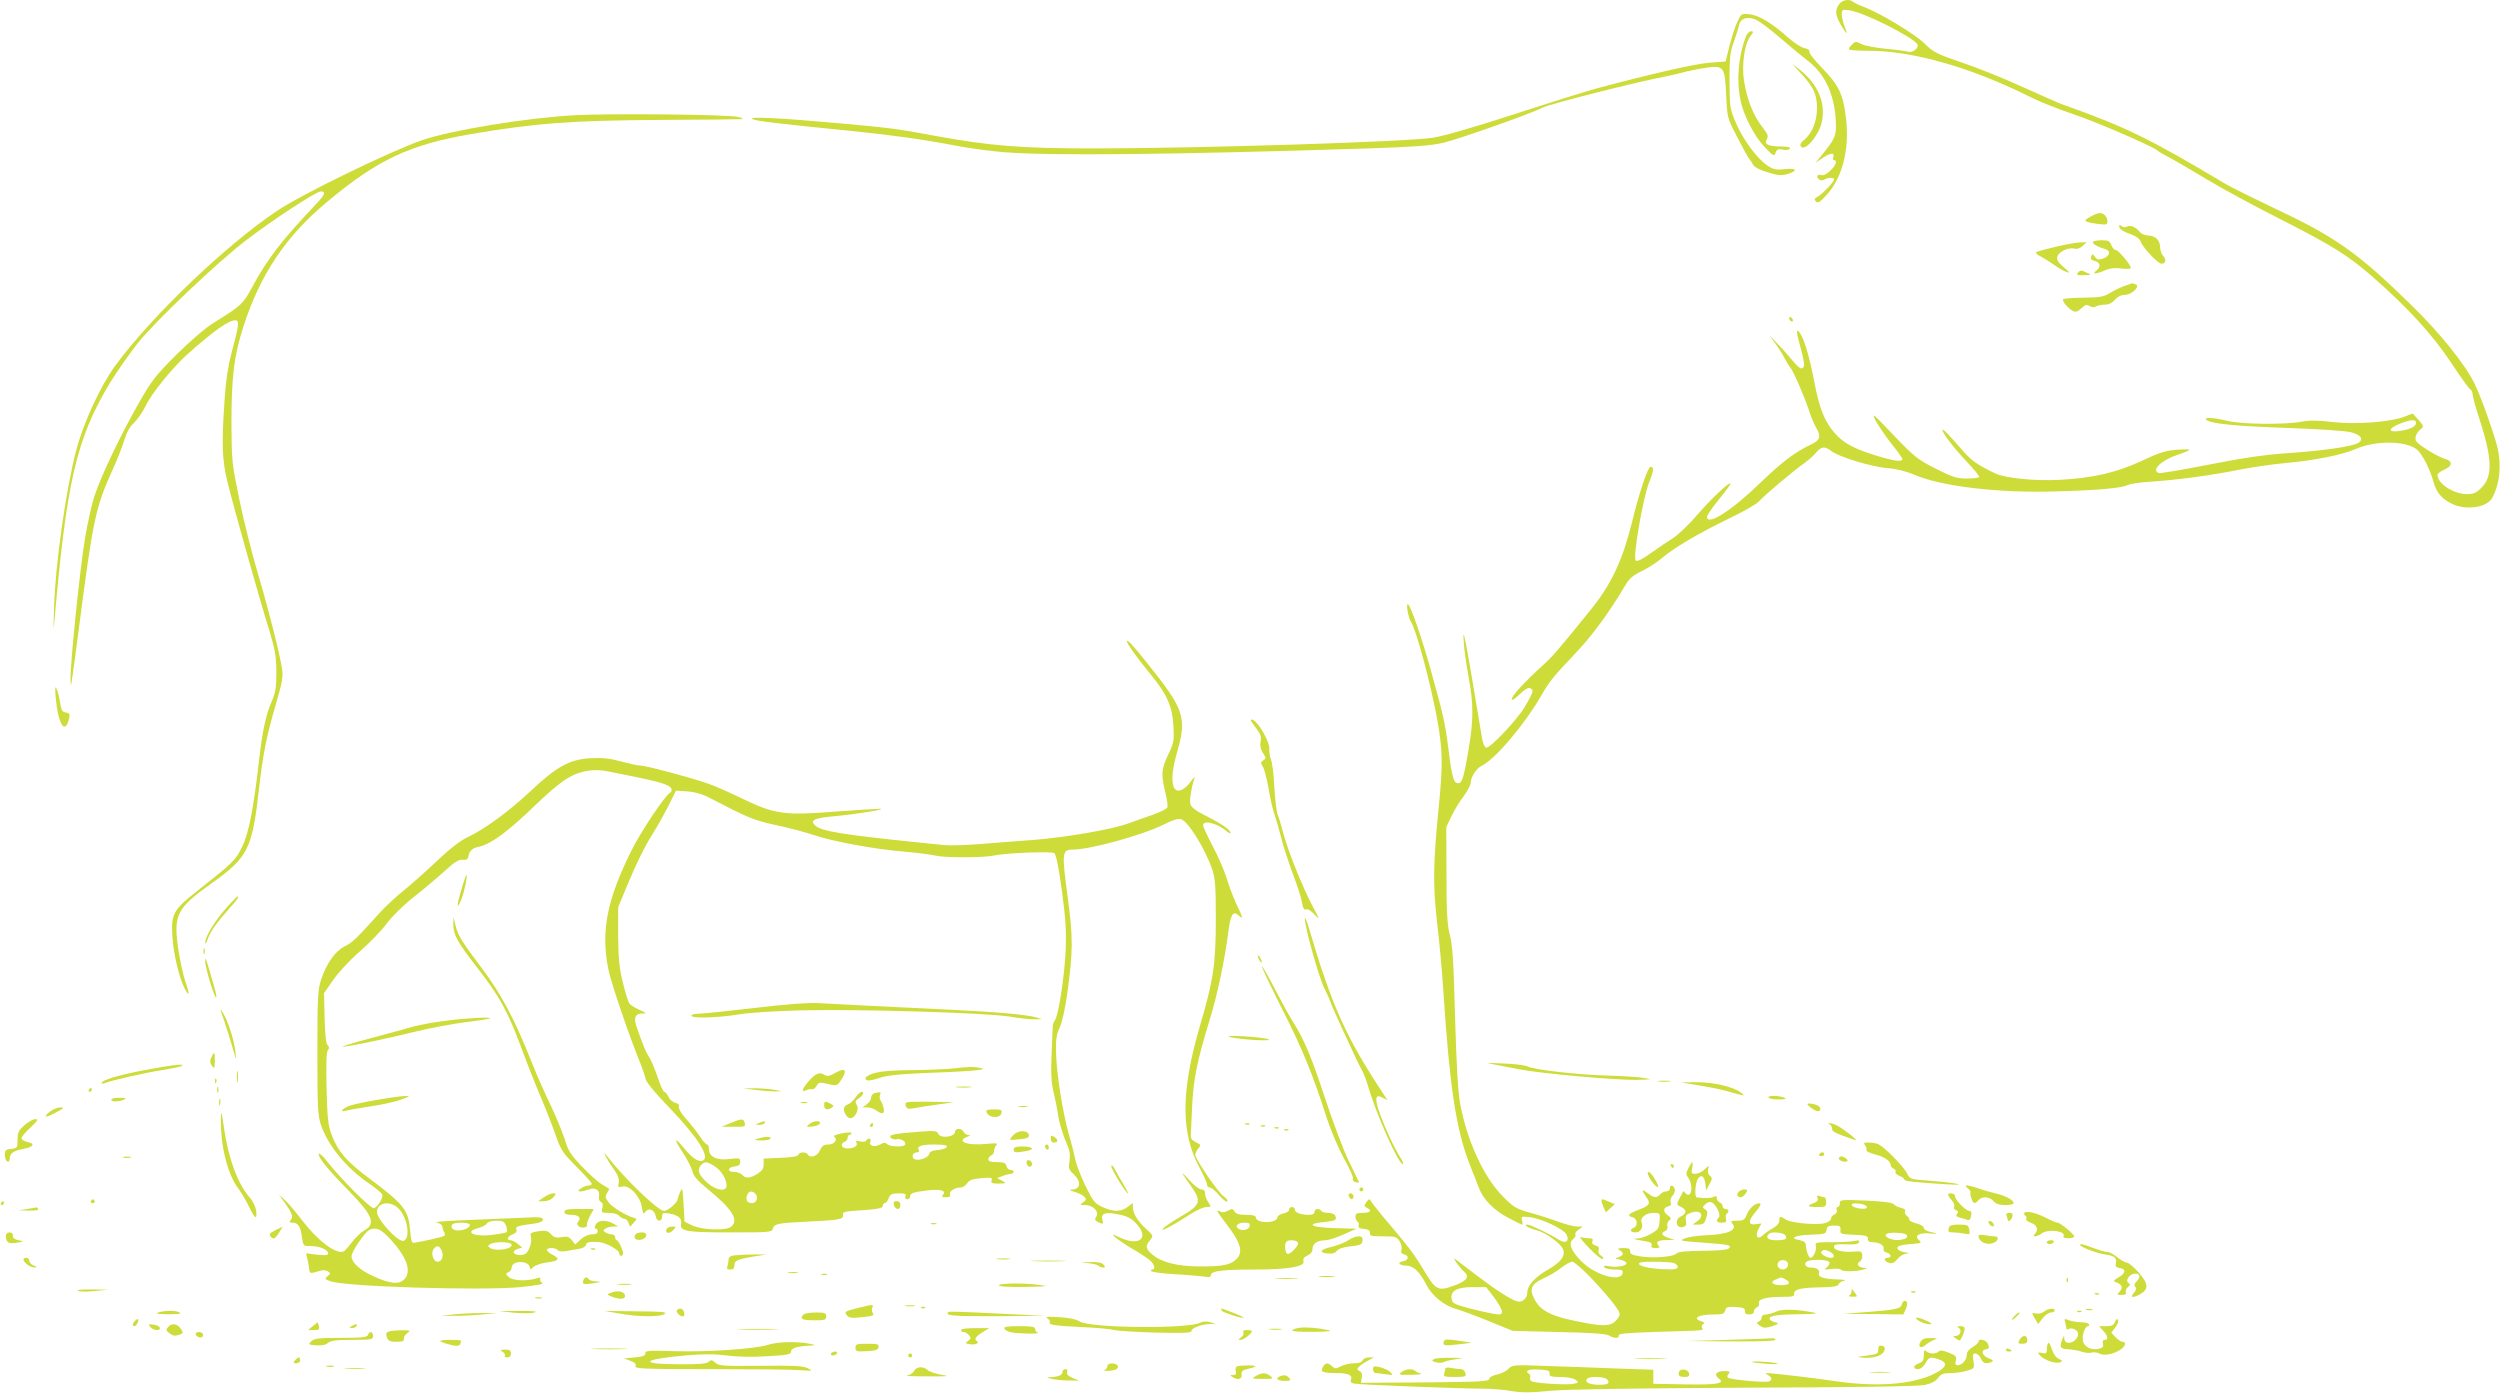 <?xml version="1.0" standalone="no"?>
<!DOCTYPE svg PUBLIC "-//W3C//DTD SVG 20010904//EN"
 "http://www.w3.org/TR/2001/REC-SVG-20010904/DTD/svg10.dtd">
<svg version="1.0" xmlns="http://www.w3.org/2000/svg"
 width="1280pt" height="713pt" viewBox="0 0 1280 713"
 preserveAspectRatio="xMidYMid meet">
<g transform="translate(0,713) scale(0.1,-0.1)"
fill="#cddc39" stroke="none">
<path d="M9416 7108 c-22 -31 -20 -54 9 -105 31 -52 39 -56 19 -8 -7 19 -14
46 -14 61 0 25 2 26 39 21 73 -9 336 -142 349 -176 7 -17 -27 -43 -47 -36 -8
3 -59 10 -113 15 -54 5 -112 16 -128 25 -28 14 -31 14 -49 -4 -11 -11 -17 -22
-13 -25 3 -3 47 -6 98 -6 229 0 529 -86 834 -239 41 -21 137 -59 213 -85 123
-41 404 -163 434 -187 6 -6 35 -23 65 -38 29 -16 114 -65 188 -110 74 -45 241
-135 371 -201 269 -137 348 -185 474 -295 180 -157 309 -298 402 -438 48 -73
93 -136 100 -140 7 -4 13 -16 13 -27 0 -10 13 -58 29 -107 72 -220 76 -310 16
-370 -27 -27 -41 -33 -74 -33 -68 0 -151 54 -151 98 0 7 16 20 36 28 42 18 43
44 1 55 -32 9 -126 65 -144 87 -14 16 -2 48 25 68 12 9 10 16 -15 44 l-30 33
-41 -16 c-70 -28 -249 -41 -367 -28 -75 9 -117 10 -160 2 -85 -16 -308 -14
-380 4 -69 17 -124 20 -109 6 20 -20 139 -32 410 -42 155 -5 304 -15 330 -22
53 -13 69 -38 36 -56 -33 -18 -188 -40 -358 -51 -116 -8 -228 -24 -405 -59
-134 -26 -250 -46 -256 -43 -40 14 12 65 95 93 34 11 62 23 62 26 0 3 -31 3
-68 0 -54 -4 -91 -16 -177 -57 -129 -60 -250 -88 -425 -97 -125 -6 -274 9
-324 33 -100 48 -126 67 -190 143 -38 44 -73 81 -78 81 -16 0 54 -93 124 -166
37 -39 65 -74 61 -77 -3 -4 -32 -7 -64 -7 -49 0 -72 7 -157 50 -93 47 -109 59
-218 173 -106 112 -114 118 -90 72 15 -27 51 -80 81 -118 30 -37 55 -72 55
-77 0 -16 -37 -12 -129 16 -116 35 -170 64 -215 114 -53 59 -81 129 -106 261
-23 125 -53 225 -75 255 -21 27 -19 6 7 -88 16 -61 19 -81 9 -91 -9 -9 -21 -1
-54 38 -23 28 -59 68 -81 90 l-38 40 29 -40 c17 -22 38 -56 48 -75 10 -19 23
-42 30 -50 17 -18 81 -168 101 -233 8 -26 24 -62 35 -81 24 -41 18 -60 -29
-82 -79 -37 -148 -89 -256 -193 -150 -146 -276 -226 -276 -177 0 8 27 47 60
88 33 40 60 77 60 81 0 17 -96 -74 -171 -160 -41 -49 -97 -101 -123 -118 -26
-16 -77 -51 -114 -77 -44 -32 -69 -44 -77 -38 -16 14 37 322 69 402 24 58 25
78 7 78 -14 0 -58 -131 -96 -287 -48 -193 -105 -314 -209 -443 -170 -210 -193
-237 -245 -285 -93 -84 -161 -158 -161 -174 0 -10 14 -1 39 23 27 26 45 37 56
32 20 -7 16 -20 -28 -95 -41 -69 -180 -215 -198 -209 -8 2 -17 24 -21 49 -85
514 -102 600 -93 484 2 -33 13 -109 24 -170 26 -141 26 -218 0 -374 -25 -146
-33 -171 -54 -171 -22 0 -31 29 -49 175 -18 141 -25 169 -92 410 -46 164 -101
322 -115 331 -12 7 1 -68 16 -91 28 -46 102 -322 135 -507 26 -148 28 -222 7
-433 -30 -304 -31 -401 -9 -600 12 -99 26 -256 32 -350 32 -489 65 -707 134
-885 21 -52 43 -109 49 -125 22 -57 78 -113 147 -149 37 -20 70 -36 73 -36 3
0 3 10 0 21 -6 21 -3 22 40 17 59 -7 172 -60 187 -88 18 -34 -3 -50 -38 -28
-48 31 -147 78 -162 78 -23 0 6 -18 51 -30 46 -13 117 -64 131 -95 15 -34 -9
-67 -77 -106 -64 -36 -105 -81 -105 -114 0 -32 -24 -55 -52 -48 -32 8 -118 64
-218 141 -47 36 -92 70 -100 76 -18 14 24 -46 45 -64 31 -25 18 -47 -44 -70
-89 -33 -98 -29 -162 78 -51 85 -77 119 -214 280 -24 30 -49 61 -54 70 -9 16
-11 15 -25 -3 -13 -18 -13 -21 5 -31 26 -13 14 -24 -28 -24 -26 0 -33 -4 -33
-19 0 -11 5 -23 11 -26 6 -4 8 -13 5 -20 -3 -10 5 -15 27 -17 23 -2 32 -8 31
-21 -2 -15 8 -17 67 -17 62 0 70 -2 85 -25 8 -13 13 -33 10 -43 -5 -14 -1 -21
15 -25 26 -7 20 -31 -9 -35 -32 -5 -16 -22 19 -22 35 0 70 -33 103 -100 27
-53 90 -105 149 -121 23 -6 98 -34 167 -62 l125 -51 235 -6 c161 -3 242 -9
257 -17 28 -17 54 -17 51 0 -2 9 46 13 202 18 245 7 233 6 224 20 -3 6 -1 15
6 19 9 6 7 10 -9 15 -50 15 -15 35 64 35 45 0 53 3 58 21 5 17 12 20 54 17 39
-2 48 -6 47 -21 -1 -12 5 -17 22 -17 15 0 24 6 24 15 0 9 7 18 16 22 8 3 13
12 10 20 -8 20 35 33 114 33 58 0 68 2 66 17 -1 22 34 30 140 32 61 1 83 5 87
15 3 8 16 16 29 19 13 2 2 5 -23 6 -80 2 -111 11 -106 32 5 18 -11 29 -43 29
-25 0 -36 20 -19 31 20 13 107 11 115 -3 4 -6 -2 -18 -12 -26 -17 -13 -15 -14
23 -9 24 3 46 1 49 -4 6 -11 79 -10 114 1 23 7 23 8 3 9 -28 1 -41 21 -21 32
8 4 14 18 13 31 -2 20 -7 23 -41 20 -56 -5 -104 6 -104 24 0 12 12 15 62 13
44 -2 63 1 66 11 3 9 -2 11 -19 7 -13 -4 -65 -7 -116 -7 -85 0 -91 -1 -86 -19
5 -21 -12 -61 -27 -61 -10 0 -22 34 -24 65 -1 14 -10 21 -30 25 -58 10 -30 25
51 28 76 3 82 4 85 25 2 18 10 22 38 22 30 0 35 -3 33 -22 -2 -21 2 -22 70
-25 61 -3 72 -6 71 -21 -1 -12 6 -17 23 -17 34 0 63 -18 57 -34 -3 -8 3 -16
15 -19 24 -6 28 -27 6 -27 -23 0 -18 -18 7 -26 17 -5 27 0 43 20 11 14 32 27
45 27 18 1 16 3 -10 8 -22 4 -35 12 -35 21 0 11 16 16 64 20 57 4 62 7 48 19
-29 23 -3 41 51 36 48 -5 48 -1 0 9 -16 4 -28 12 -28 19 0 8 -17 18 -37 23
-21 5 -38 14 -37 19 1 6 -6 15 -14 21 -8 6 -12 16 -8 22 4 7 -4 14 -21 18 -15
3 -32 12 -38 19 -6 8 -57 14 -142 18 -127 5 -133 5 -133 -14 0 -10 -5 -19 -11
-19 -6 0 -8 -7 -5 -15 3 -10 -1 -19 -12 -23 -9 -4 -17 -13 -17 -21 0 -8 -13
-18 -30 -23 -41 -12 -175 0 -202 18 -29 19 -33 18 -33 -6 0 -13 -12 -27 -32
-38 -17 -9 -40 -25 -51 -36 -28 -26 -43 -7 -24 31 l16 29 -30 -4 c-40 -6 -39
19 2 66 18 20 27 38 21 40 -20 6 -52 -19 -67 -53 -12 -31 -18 -35 -51 -35 -31
0 -35 -2 -24 -15 28 -34 -24 -56 -145 -60 -38 -2 -83 -9 -100 -16 -28 -12 -21
-13 90 -21 138 -10 154 -13 137 -30 -7 -7 -57 -12 -134 -12 -85 -1 -126 -5
-133 -13 -14 -18 -118 -26 -185 -16 -43 7 -55 13 -54 26 1 13 -6 17 -35 17
-29 -1 -33 -3 -18 -11 23 -14 21 -26 -5 -35 -22 -8 -22 -8 6 -13 16 -4 31 -11
33 -17 5 -15 -49 -25 -89 -17 -22 4 -29 3 -24 -5 4 -7 27 -12 52 -12 38 0 45
-3 42 -18 -9 -48 -139 -12 -210 59 -55 55 -70 95 -43 115 9 7 14 17 11 23 -4
5 4 17 16 25 l22 16 -29 0 c-17 0 -61 12 -100 26 -38 14 -104 35 -145 46 -67
19 -82 28 -135 82 -98 98 -184 285 -219 476 -11 58 -19 197 -26 440 -7 281
-13 368 -26 420 -14 53 -18 112 -18 310 l-1 245 27 57 c15 31 43 78 63 103 19
26 35 56 35 67 0 28 29 74 54 86 70 32 225 216 311 367 37 64 58 91 158 196
97 101 181 215 269 363 20 34 40 51 82 71 30 14 77 44 103 66 68 57 187 127
345 204 76 36 145 76 155 89 20 24 175 156 233 196 19 14 46 37 58 52 28 33
45 35 79 8 38 -29 207 -81 288 -87 44 -3 94 -16 135 -33 140 -61 432 -95 729
-86 216 6 335 17 366 33 11 6 65 14 120 17 135 9 305 32 450 61 66 13 176 29
245 35 140 13 283 41 348 70 102 45 257 45 316 -1 26 -20 68 -102 85 -165 15
-55 42 -88 94 -113 74 -36 181 -20 208 31 39 73 48 172 24 265 -22 82 -81 248
-115 318 -47 98 -178 261 -326 405 -270 264 -385 346 -694 491 -113 54 -228
111 -255 127 -394 235 -511 292 -837 408 -20 7 -112 48 -205 90 -92 42 -231
98 -309 124 -128 44 -146 53 -190 97 -49 48 -227 156 -314 189 -25 9 -49 21
-54 26 -18 15 -55 8 -70 -14z m2954 -2143 c0 -19 -30 -34 -86 -42 -61 -8 -57
14 7 39 55 21 79 22 79 3z m-2812 -4013 c3 -10 -6 -12 -34 -10 -20 2 -39 9
-42 16 -3 10 6 12 34 10 20 -2 39 -9 42 -16z m-419 -145 c16 -20 4 -27 -46
-27 -41 0 -56 14 -36 33 12 12 70 7 82 -6z m626 -7 c0 -19 -65 -26 -95 -10
-33 18 -12 31 43 28 38 -2 52 -7 52 -18z m-394 -80 c23 -13 25 -30 3 -30 -23
0 -55 20 -49 31 8 12 22 12 46 -1z m-216 -65 c0 -22 -31 -33 -47 -17 -17 17
-1 44 24 40 15 -2 23 -10 23 -23z m-1004 -73 c46 -49 98 -109 116 -134 30 -42
31 -46 17 -67 -27 -39 -59 -44 -159 -26 -178 32 -236 59 -270 126 -26 49 -13
77 48 104 29 12 69 37 91 54 21 17 47 31 56 31 10 0 55 -40 101 -88z m417 82
c12 -4 22 -13 22 -20 0 -10 -13 -14 -47 -13 -79 1 -146 13 -151 27 -3 9 16 12
75 12 43 0 88 -3 101 -6z m573 -84 c31 -17 22 -30 -20 -30 -47 0 -62 16 -29
29 30 13 26 13 49 1z m-1491 -93 c22 -30 40 -62 40 -72 0 -15 -6 -17 -42 -12
-24 4 -81 17 -128 29 -77 21 -85 26 -88 50 -5 40 29 58 110 58 l67 0 41 -53z"/>
<path d="M8895 7018 c-11 -24 -29 -79 -40 -123 l-20 -80 -80 -6 c-74 -5 -296
-56 -570 -129 -60 -16 -255 -77 -432 -135 -198 -64 -358 -111 -415 -120 -135
-21 -1168 -54 -1734 -55 -376 0 -537 13 -819 65 -180 34 -239 42 -491 64 -296
27 -463 35 -443 22 16 -10 111 -22 504 -61 222 -23 361 -42 540 -76 72 -14
186 -29 255 -34 245 -18 849 -12 1855 20 237 8 318 14 385 29 77 18 457 152
508 180 34 18 483 132 632 160 30 6 78 17 105 25 28 7 75 16 105 20 86 11 91
3 98 -138 5 -118 5 -118 55 -215 27 -53 54 -102 60 -110 6 -7 16 -22 22 -33 6
-13 33 -28 75 -40 53 -17 70 -18 102 -9 56 17 47 32 -14 25 -45 -5 -58 -2 -88
18 -54 36 -124 131 -161 216 -32 75 -33 81 -34 217 0 119 3 149 22 200 12 33
24 72 27 87 8 36 46 46 91 25 18 -9 71 -49 117 -89 47 -40 111 -94 144 -119
94 -72 144 -189 144 -339 0 -47 -11 -69 -70 -141 l-35 -43 39 27 c40 26 62 27
52 1 -3 -8 -1 -14 4 -14 19 0 10 -27 -19 -54 -18 -17 -36 -26 -45 -23 -20 8
-29 -8 -13 -21 8 -7 18 -7 27 -2 19 12 50 13 50 1 0 -13 -60 -75 -85 -89 -16
-9 -18 -13 -7 -24 10 -10 21 -3 57 37 81 90 117 240 95 402 -14 113 -38 160
-122 246 -38 39 -67 76 -64 83 3 7 -8 14 -26 18 -16 3 -53 27 -81 52 -82 74
-151 116 -199 121 -42 4 -43 3 -63 -39z"/>
<path d="M8939 6943 c-39 -102 -49 -223 -28 -325 16 -80 72 -187 125 -242 45
-47 48 -48 55 -28 7 18 14 21 37 16 17 -4 32 -1 36 5 5 7 -10 11 -46 11 -65 0
-88 12 -72 37 9 15 6 25 -16 53 -53 67 -84 145 -101 248 -12 81 3 189 33 227
17 21 17 25 3 25 -8 0 -20 -12 -26 -27z"/>
<path d="M9221 6754 c66 -71 82 -108 82 -179 0 -67 -26 -130 -67 -162 -16 -13
-21 -24 -16 -32 18 -30 88 48 106 118 25 98 -15 197 -110 273 l-41 32 46 -50z"/>
<path d="M2940 6540 c-250 -14 -632 -77 -780 -128 -168 -59 -618 -278 -742
-362 -263 -176 -641 -538 -827 -791 -77 -105 -166 -298 -202 -439 -52 -200
-106 -585 -112 -795 -3 -82 -3 -130 -1 -105 64 745 114 961 286 1248 35 57
100 150 144 206 92 114 405 412 553 525 131 101 360 251 383 251 28 0 22 -17
-22 -63 -183 -194 -250 -281 -331 -431 -44 -82 -56 -93 -191 -176 -45 -28
-119 -91 -194 -165 -109 -109 -127 -132 -197 -255 -93 -165 -186 -359 -221
-463 -15 -43 -38 -144 -51 -225 -26 -156 -76 -645 -74 -721 2 -52 0 -61 40
239 75 580 87 637 172 827 25 54 53 125 63 158 12 40 28 70 50 90 18 17 45 56
60 87 28 62 143 203 221 271 130 115 204 167 237 167 23 0 20 -23 -18 -165
-18 -67 -30 -145 -36 -240 -16 -233 -13 -314 16 -428 31 -127 162 -592 212
-752 31 -102 36 -134 37 -215 0 -77 -4 -105 -22 -147 -32 -72 -50 -156 -68
-318 -28 -242 -52 -364 -86 -432 -32 -67 -46 -80 -227 -223 -127 -100 -137
-119 -129 -240 6 -87 35 -209 63 -262 24 -47 26 -27 3 36 -11 32 -27 106 -36
165 -26 177 -9 211 171 339 186 133 207 174 242 482 19 173 39 273 88 440 29
98 36 135 31 170 -11 77 -72 318 -125 495 -28 94 -70 260 -93 370 -40 195 -41
205 -42 395 0 239 13 349 61 497 85 265 216 462 426 637 260 218 425 296 743
350 323 55 504 69 960 72 226 1 417 3 425 4 8 1 -1 6 -20 11 -49 13 -652 19
-840 9z"/>
<path d="M10702 6020 c-39 -21 -34 -26 36 -36 47 -6 52 -5 52 13 0 23 -19 43
-39 42 -9 0 -31 -8 -49 -19z"/>
<path d="M10850 5972 c0 -14 20 -28 64 -43 25 -9 42 -23 48 -39 11 -30 87
-110 104 -110 22 0 27 20 10 39 -9 10 -16 29 -16 42 0 38 -22 61 -59 63 -18 1
-38 8 -44 17 -18 25 -51 39 -67 29 -9 -5 -19 -5 -27 2 -8 7 -13 7 -13 0z"/>
<path d="M10716 5892 c-6 -9 23 -26 62 -37 31 -9 25 -37 -11 -49 -22 -8 -30
-6 -40 8 -12 17 -14 17 -20 3 -5 -12 1 -19 18 -23 29 -7 33 -31 8 -50 -25 -19
-1 -18 45 2 25 11 52 14 85 9 26 -3 47 -2 47 3 0 16 -64 92 -77 92 -8 0 -18
11 -23 25 -8 21 -16 25 -49 25 -22 0 -42 -4 -45 -8z"/>
<path d="M10523 5866 c-50 -12 -95 -24 -98 -28 -4 -4 8 -14 27 -23 18 -10 47
-28 65 -41 17 -13 44 -29 60 -35 25 -9 24 -7 -11 23 -30 26 -37 38 -32 55 8
25 57 48 87 40 13 -4 29 2 42 14 l21 19 -35 -1 c-19 -1 -75 -11 -126 -23z"/>
<path d="M10640 5735 c-11 -13 -6 -15 31 -14 24 0 37 3 29 6 -8 3 -22 9 -31
14 -11 6 -21 4 -29 -6z"/>
<path d="M10878 5666 c-20 -7 -54 -23 -75 -36 -32 -20 -52 -23 -135 -24 -53
-1 -100 -4 -104 -8 -8 -9 22 -45 49 -60 15 -7 24 -5 43 13 20 19 28 21 43 12
11 -7 23 -8 32 -2 8 5 28 9 45 9 20 0 38 9 52 25 14 16 32 25 50 25 36 0 82
44 57 54 -9 3 -17 6 -18 6 -1 -1 -19 -7 -39 -14z"/>
<path d="M9160 5501 c0 -5 5 -13 10 -16 6 -3 10 -2 10 4 0 5 -4 13 -10 16 -5
3 -10 2 -10 -4z"/>
<path d="M5770 3845 c0 -11 54 -86 119 -165 87 -106 113 -165 119 -267 4 -76
2 -87 -27 -147 -35 -74 -37 -101 -15 -191 9 -36 14 -71 11 -79 -3 -8 -39 -25
-79 -39 -40 -14 -99 -35 -130 -46 -78 -28 -310 -68 -471 -81 -72 -5 -195 -15
-272 -21 -77 -6 -162 -9 -190 -6 -27 3 -97 10 -155 16 -367 38 -470 55 -503
82 -35 28 -9 41 95 50 111 10 276 37 233 38 -16 0 -117 -6 -224 -14 -263 -21
-315 -14 -476 64 -66 32 -147 68 -180 79 -91 32 -317 92 -344 92 -14 0 -59 10
-100 21 -57 16 -94 20 -156 17 -108 -6 -173 -41 -307 -167 -113 -106 -232
-193 -321 -236 -39 -18 -95 -61 -165 -128 -59 -55 -136 -124 -172 -152 -36
-29 -89 -79 -118 -111 -122 -135 -138 -150 -177 -169 -48 -24 -94 -88 -121
-171 -17 -53 -19 -89 -19 -374 0 -278 2 -321 18 -369 37 -108 130 -221 250
-303 32 -22 61 -46 64 -54 6 -16 -21 -62 -42 -70 -15 -6 -177 157 -242 242
-20 26 -39 42 -41 36 -5 -16 46 -79 152 -187 125 -128 142 -171 81 -205 -16
-9 -45 -36 -64 -61 -18 -24 -37 -46 -43 -47 -38 -15 -134 58 -211 160 -31 40
-70 87 -88 103 l-32 30 25 -35 c43 -59 51 -79 37 -96 -9 -11 -8 -14 9 -14 28
0 41 -20 48 -74 7 -46 7 -46 45 -46 45 0 89 -18 89 -37 0 -10 -12 -12 -56 -7
l-57 7 7 -29 c4 -16 8 -39 9 -52 2 -18 7 -22 22 -18 11 3 29 8 40 11 11 3 27
1 35 -5 13 -9 13 -12 -3 -24 -16 -13 -15 -15 15 -26 72 -28 778 -49 972 -30
89 9 124 16 112 22 -9 5 -13 14 -10 20 5 8 -2 8 -22 2 -50 -15 -122 -11 -140
8 -16 16 -16 18 -1 24 9 3 17 15 17 25 0 35 85 37 92 2 3 -15 4 -15 19 0 9 9
40 19 68 23 63 8 71 18 31 39 -16 8 -30 20 -30 25 0 14 47 13 56 -1 4 -6 20
-8 40 -5 19 3 50 9 69 12 20 4 35 12 35 20 0 14 22 18 69 14 35 -3 101 -40
101 -56 0 -8 5 -14 10 -14 6 0 10 6 10 13 0 18 -24 67 -32 67 -5 0 -8 7 -8 15
0 8 -8 15 -17 15 -10 0 -25 5 -33 10 -13 9 -13 11 0 20 8 5 26 10 40 10 l25 1
-25 14 c-37 21 -77 19 -90 -5 -7 -14 -7 -20 0 -20 5 0 10 -7 10 -15 0 -10 -10
-15 -29 -15 -18 0 -41 -10 -58 -26 l-28 -26 -17 22 c-15 18 -24 21 -52 16 -28
-5 -39 -2 -55 15 -17 18 -26 20 -65 15 -34 -5 -44 -11 -39 -22 10 -26 -7 -83
-28 -94 -21 -12 -59 -5 -59 10 0 5 10 12 22 16 l22 7 -23 18 c-13 11 -29 19
-37 19 -23 0 -16 20 11 30 16 6 23 15 19 24 -6 16 5 20 89 31 32 4 47 11 47
21 0 12 -18 14 -107 9 -60 -3 -189 -8 -288 -12 -99 -4 -166 -9 -150 -12 17 -4
30 -13 30 -21 0 -8 4 -21 9 -28 4 -7 5 -16 2 -19 -5 -5 -112 -30 -156 -36 -12
-2 -16 13 -20 63 -9 105 -31 133 -210 267 -116 87 -158 135 -191 220 -19 51
-23 81 -27 241 -3 123 -1 187 7 195 8 10 7 17 -2 26 -8 8 -13 56 -15 139 l-3
127 48 69 c27 39 87 103 136 145 48 42 109 105 136 141 27 37 86 95 137 135
49 39 120 98 158 133 53 49 75 62 95 60 19 -2 27 2 29 17 6 30 20 43 55 50 60
13 145 75 281 206 143 137 197 172 286 184 25 3 65 2 90 -4 25 -5 83 -17 130
-26 135 -27 190 -44 197 -62 4 -9 1 -19 -5 -21 -22 -7 -150 -198 -199 -297
-127 -255 -158 -417 -117 -613 14 -68 107 -341 163 -477 11 -27 23 -63 26 -78
4 -18 47 -71 119 -145 150 -156 215 -259 173 -275 -21 -8 -55 15 -97 67 -51
61 -51 46 -1 -30 21 -33 42 -73 46 -91 5 -23 25 -47 75 -88 130 -106 165 -162
123 -196 -25 -21 -151 -17 -199 7 l-39 19 -5 90 c-5 82 -6 88 -18 62 -6 -16
-12 -32 -12 -36 0 -17 -50 -61 -70 -61 -30 0 -199 162 -288 276 -20 25 -21 26
-11 4 7 -14 25 -44 42 -67 21 -30 28 -49 25 -68 -5 -24 -3 -26 19 -20 35 9 90
-49 99 -104 6 -37 8 -39 20 -24 16 22 47 7 52 -26 4 -27 32 -28 32 0 0 19 4
21 36 16 46 -8 67 -25 61 -53 -7 -38 27 -44 254 -44 199 0 211 1 216 19 6 25
25 29 173 36 167 8 188 12 186 32 -1 20 -1 20 117 28 65 5 87 10 87 21 0 8 5
14 10 14 6 0 15 11 20 25 8 21 16 25 51 25 32 0 40 -3 35 -15 -3 -9 0 -15 9
-15 8 0 15 6 15 14 0 17 15 22 87 31 65 8 99 0 82 -21 -9 -11 -7 -14 14 -14
19 0 25 4 21 14 -6 16 24 36 54 36 11 0 26 10 34 22 11 16 27 22 73 26 51 4
57 3 52 -12 -5 -13 1 -16 36 -16 41 1 42 1 17 15 l-25 13 28 11 c16 6 35 11
43 11 8 0 14 5 14 10 0 6 -7 10 -16 10 -9 0 -18 9 -21 20 -4 16 -14 20 -49 20
-31 0 -44 4 -44 14 0 8 7 16 15 20 8 3 15 14 15 24 0 10 5 23 12 30 9 9 -4 10
-54 5 -98 -9 -155 13 -95 37 17 7 18 9 4 9 -10 1 -20 8 -23 16 -8 19 -44 20
-44 1 0 -28 -76 -37 -87 -10 -5 14 -18 16 -92 10 -133 -10 -163 -16 -151 -31
6 -7 20 -11 30 -8 22 6 53 -14 44 -28 -8 -13 -78 -11 -92 3 -9 9 -17 9 -36 -2
-30 -15 -58 -7 -50 15 7 17 -11 21 -21 5 -3 -6 -18 -7 -32 -4 -19 5 -24 4 -18
-6 10 -16 -12 -30 -47 -30 -30 0 -39 24 -13 34 8 3 15 12 15 21 0 8 5 15 10
15 6 0 10 4 10 9 0 4 -23 4 -51 -2 -30 -6 -45 -13 -38 -17 21 -14 1 -40 -30
-40 -23 0 -32 -6 -43 -30 -13 -30 -50 -42 -63 -20 -9 14 -43 12 -47 -2 -3 -9
-34 -14 -91 -16 l-87 -4 0 -29 c0 -22 -8 -34 -32 -49 -39 -24 -61 -25 -78 -5
-7 8 -26 15 -42 15 -37 0 -33 24 5 28 20 2 27 9 27 24 0 19 -4 20 -54 14 -65
-9 -106 11 -106 50 0 13 -4 24 -10 24 -5 0 -24 21 -41 48 -18 26 -50 66 -71
89 -21 24 -35 48 -32 56 3 9 -3 17 -19 21 -13 3 -29 17 -35 31 -6 14 -16 25
-21 25 -5 0 -21 35 -35 78 -15 43 -34 89 -44 102 -15 23 -32 63 -64 157 -14
42 -5 63 29 64 26 0 26 1 -12 18 -22 10 -45 24 -52 32 -6 8 -22 57 -34 109
-19 76 -23 123 -24 240 l0 145 43 104 c52 125 93 207 138 279 19 29 52 89 75
133 l40 81 59 -4 c39 -3 77 -14 117 -35 198 -103 221 -112 338 -138 66 -14
152 -37 190 -50 98 -33 307 -72 460 -85 72 -6 146 -16 166 -21 46 -11 241 -11
294 0 60 14 298 23 313 13 9 -6 23 -75 39 -193 20 -148 23 -209 19 -309 -6
-129 -37 -332 -55 -354 -5 -6 -10 -21 -11 -31 0 -11 -3 -76 -6 -145 -4 -96 -2
-141 11 -195 9 -38 18 -83 20 -100 6 -46 26 -116 48 -163 14 -32 17 -54 13
-86 -6 -35 -3 -45 15 -62 47 -42 45 -83 -5 -85 -14 0 -9 -4 14 -11 19 -5 42
-16 50 -24 13 -14 13 -17 -4 -30 -19 -13 -18 -14 11 -14 40 0 72 -34 56 -59
-10 -15 -8 -20 13 -30 23 -10 24 -9 18 14 -8 34 15 41 85 27 43 -9 64 -20 89
-47 71 -77 12 -120 -93 -67 -59 30 -8 -14 68 -59 40 -23 82 -51 95 -62 23 -21
30 -47 11 -47 -5 0 -8 -4 -5 -8 3 -5 56 -12 118 -16 62 -3 130 -9 151 -12 29
-5 37 -3 37 8 0 21 61 28 228 28 165 0 255 15 246 42 -4 13 2 21 20 30 17 7
26 19 26 34 0 27 26 44 67 44 15 0 57 14 93 30 l65 29 -109 3 c-121 3 -156 21
-60 31 63 6 69 10 61 32 -4 9 -19 15 -36 15 -16 0 -33 5 -36 10 -10 15 -35 12
-35 -5 0 -10 -10 -15 -27 -15 -43 0 -73 11 -73 26 0 8 -7 14 -15 14 -8 0 -15
-6 -15 -14 0 -7 -13 -16 -30 -19 -17 -4 -30 -13 -30 -21 0 -18 -48 -29 -84
-20 -14 3 -26 12 -26 20 0 10 -14 14 -50 14 -36 0 -52 5 -59 17 -8 15 -12 16
-34 4 -19 -10 -29 -10 -47 -1 -15 8 -6 -8 28 -52 86 -110 101 -160 60 -197
-29 -28 -74 -36 -188 -35 -110 0 -193 21 -239 60 -36 30 -38 43 -13 74 18 23
18 23 -20 58 -43 39 -68 80 -68 112 l0 21 -26 -20 c-34 -27 -76 -27 -131 0
-40 19 -48 30 -88 113 -24 50 -46 109 -50 131 -4 22 -18 78 -32 125 -32 114
-64 316 -66 420 -2 68 2 94 19 130 12 26 28 97 38 170 30 219 31 286 2 502
-30 220 -28 238 25 238 92 0 362 75 473 131 38 20 67 28 82 25 36 -9 123 -149
160 -256 16 -47 19 -85 19 -255 0 -231 -12 -313 -82 -550 -97 -333 -98 -545
-2 -722 21 -40 39 -79 39 -88 0 -8 6 -15 14 -15 8 0 30 -18 49 -41 19 -22 38
-36 41 -31 3 6 -5 17 -17 25 -28 18 -147 192 -147 214 0 9 7 24 16 34 14 16
13 18 -13 31 -21 10 -28 20 -26 38 1 14 4 81 7 150 6 133 26 231 90 440 38
122 78 310 95 449 12 90 24 110 53 84 24 -22 23 -13 -12 59 -16 35 -39 95 -50
133 -12 39 -44 112 -71 163 -27 51 -49 99 -49 107 0 29 75 9 123 -33 9 -8 17
-11 17 -5 0 14 -48 47 -128 87 -50 25 -73 43 -77 59 -6 21 5 85 21 133 3 10
-5 2 -20 -18 -27 -39 -62 -56 -78 -40 -23 23 -20 90 8 188 52 182 40 219 -158
466 -74 92 -98 117 -98 103z m-922 -2587 c-3 -7 -23 -14 -45 -16 -30 -2 -42
-8 -46 -21 -5 -22 -64 -38 -79 -23 -13 13 -2 32 18 32 8 0 12 5 9 10 -13 21 9
30 76 30 52 0 70 -3 67 -12z m-1191 -98 c34 -20 63 -66 63 -100 0 -33 -52 -26
-96 12 -46 41 -57 67 -36 91 19 22 30 21 69 -3z m212 -144 c15 -18 3 -46 -19
-46 -24 0 -33 15 -25 40 7 23 28 26 44 6z m-1837 -66 c51 -39 74 -158 35 -173
-27 -10 -137 109 -137 148 0 45 59 59 102 25z m559 -96 c5 -15 7 -29 4 -32 -3
-3 -31 -9 -63 -13 -100 -15 -165 12 -81 34 19 5 38 15 42 23 5 8 24 14 48 14
34 0 41 -4 50 -26z m-186 7 c7 -13 -27 -31 -59 -31 -27 0 -41 14 -31 30 8 13
82 13 90 1z m3993 -8 c-4 -20 -36 -28 -57 -14 -21 13 -4 31 30 31 24 0 30 -4
27 -17z m-4397 -70 c84 -93 108 -164 68 -204 -27 -27 -73 -22 -156 16 -71 32
-113 71 -113 103 0 25 70 126 93 136 35 14 58 3 108 -51z m4644 -14 c8 -12
-33 -59 -52 -59 -13 0 -19 51 -6 63 10 11 51 8 58 -4z m-4025 -13 c0 -22 -82
-34 -110 -16 -13 9 -13 11 0 20 24 15 110 13 110 -4z m-360 -26 c14 -27 4 -60
-20 -60 -22 0 -36 46 -19 66 16 19 26 18 39 -6z"/>
<path d="M285 3560 c13 -140 48 -196 69 -108 5 22 2 27 -16 30 -19 2 -24 11
-30 48 -3 25 -11 56 -17 70 -9 20 -10 13 -6 -40z"/>
<path d="M6406 3437 c4 -6 18 -26 31 -43 17 -23 22 -39 17 -61 -4 -21 0 -39
12 -58 17 -26 17 -29 2 -38 -14 -9 -14 -14 -3 -31 8 -12 21 -62 30 -113 8 -50
22 -111 31 -135 8 -23 24 -78 35 -122 11 -43 38 -125 59 -182 22 -57 43 -122
46 -144 5 -30 11 -40 21 -36 8 4 27 -8 43 -26 28 -30 28 -28 -10 43 -54 104
-128 288 -150 375 -11 40 -23 82 -28 91 -5 10 -13 72 -17 137 -3 65 -11 131
-17 145 -6 14 -10 40 -9 58 2 35 -56 136 -84 147 -11 4 -14 2 -9 -7z"/>
<path d="M2362 2574 c-25 -82 -24 -109 1 -47 15 38 32 123 25 123 -2 0 -14
-34 -26 -76z"/>
<path d="M1160 2483 c-59 -66 -110 -149 -109 -178 0 -12 5 -5 13 18 15 40 44
82 113 159 41 46 49 58 39 58 -3 0 -28 -26 -56 -57z"/>
<path d="M6681 2427 c-2 -37 70 -296 99 -356 17 -34 30 -63 30 -66 0 -9 140
-314 159 -347 11 -18 27 -59 36 -90 40 -141 155 -398 177 -398 6 0 0 15 -12
33 -29 44 -82 158 -109 236 -24 71 -18 91 20 70 l23 -12 -19 29 c-194 294
-264 448 -384 854 -10 36 -20 57 -20 47z"/>
<path d="M2321 2397 c-1 -51 22 -93 122 -221 112 -143 156 -223 223 -402 30
-82 77 -201 104 -264 27 -63 61 -151 76 -195 25 -72 35 -88 106 -159 43 -43
78 -82 78 -87 0 -5 -8 -9 -18 -9 -10 0 -27 -7 -38 -15 -17 -12 -17 -14 -2 -15
9 0 29 5 44 10 33 13 57 -4 51 -36 -2 -14 2 -25 10 -28 9 -4 11 -14 7 -31 -6
-24 -4 -25 34 -25 23 0 45 -6 52 -15 7 -8 19 -15 27 -15 7 0 17 -9 21 -21 l8
-20 18 20 c18 20 18 21 0 26 -43 13 -109 54 -128 79 -17 23 -19 30 -8 47 8 12
12 22 10 23 -2 1 -19 12 -39 24 -20 12 -66 54 -102 92 -56 59 -69 80 -86 138
-12 37 -44 115 -71 172 -28 57 -71 154 -95 215 -90 227 -157 353 -259 489
-106 141 -122 167 -135 223 l-9 38 -1 -38z"/>
<path d="M1042 2260 c0 -14 2 -19 5 -12 2 6 2 18 0 25 -3 6 -5 1 -5 -13z"/>
<path d="M6440 2235 c0 -5 5 -17 10 -25 5 -8 10 -10 10 -5 0 6 -5 17 -10 25
-5 8 -10 11 -10 5z"/>
<path d="M1051 2208 c-1 -31 48 -192 56 -185 3 3 -3 32 -13 64 -9 32 -23 78
-30 103 -10 35 -13 39 -13 18z"/>
<path d="M6460 2183 c0 -6 47 -105 105 -220 103 -203 155 -329 230 -563 21
-64 60 -154 87 -203 27 -48 48 -94 45 -101 -3 -8 3 -16 14 -19 11 -3 19 -2 17
1 -2 4 -25 52 -52 107 -27 55 -81 199 -121 320 -70 213 -108 303 -163 390 -15
22 -57 99 -94 170 -37 72 -68 125 -68 118z"/>
<path d="M3870 1970 c-135 -16 -264 -29 -287 -30 -24 0 -43 -4 -43 -10 0 -15
132 -12 240 6 55 9 192 18 325 21 292 7 938 -12 1065 -32 52 -9 111 -15 130
-14 l35 1 -30 9 c-48 14 -204 28 -435 39 -302 14 -592 29 -680 34 -48 3 -162
-5 -320 -24z"/>
<path d="M1130 1959 c0 -3 9 -32 21 -65 11 -32 29 -90 40 -129 19 -69 19 -69
14 -18 -6 54 -33 142 -59 189 -8 16 -15 26 -16 23z"/>
<path d="M2285 1904 c-60 -7 -135 -21 -165 -29 -30 -9 -129 -36 -220 -60 -91
-24 -156 -44 -145 -44 24 -1 217 39 380 79 66 16 176 37 245 46 69 8 127 18
129 20 8 8 -116 2 -224 -12z"/>
<path d="M6300 1820 c50 -13 221 -23 194 -11 -11 5 -68 12 -125 15 -73 4 -94
3 -69 -4z"/>
<path d="M1082 1716 c-8 -18 -7 -28 3 -43 13 -16 14 -14 15 25 0 48 -3 51 -18
18z"/>
<path d="M7650 1680 c30 -6 89 -17 130 -25 106 -21 487 -55 595 -54 84 2 87 2
40 10 -27 5 -111 10 -185 12 -151 4 -378 30 -409 47 -12 6 -67 13 -124 15 -88
4 -95 3 -47 -5z"/>
<path d="M740 1651 c-135 -26 -220 -51 -220 -67 0 -3 8 -3 18 1 38 15 212 54
286 65 44 7 89 16 100 20 41 17 -35 9 -184 -19z"/>
<path d="M4885 1660 c-33 -4 -127 -8 -210 -9 -142 -1 -201 -9 -235 -31 -10 -6
-11 -13 -5 -19 7 -6 29 -3 65 9 41 14 98 20 210 25 250 9 350 17 315 26 -37 8
-63 8 -140 -1z"/>
<path d="M1213 1615 c0 -27 2 -38 4 -22 2 15 2 37 0 50 -2 12 -4 0 -4 -28z"/>
<path d="M4277 1637 c-32 -18 -41 -19 -58 -9 -24 15 -46 5 -83 -39 -30 -36
-34 -54 -8 -41 9 5 22 7 29 5 6 -2 17 5 23 16 8 16 17 20 35 16 14 -3 36 -7
49 -10 20 -4 29 2 46 31 29 46 16 59 -33 31z"/>
<path d="M1101 1594 c0 -11 3 -14 6 -6 3 7 2 16 -1 19 -3 4 -6 -2 -5 -13z"/>
<path d="M8493 1593 c15 -2 39 -2 55 0 15 2 2 4 -28 4 -30 0 -43 -2 -27 -4z"/>
<path d="M8693 1574 c49 -8 112 -20 140 -28 106 -30 105 -30 82 -11 -38 30
-142 55 -229 54 l-81 -1 88 -14z"/>
<path d="M1112 1550 c0 -14 2 -19 5 -12 2 6 2 18 0 25 -3 6 -5 1 -5 -13z"/>
<path d="M4897 1563 c18 -2 50 -2 70 0 21 2 7 4 -32 4 -38 0 -55 -2 -38 -4z"/>
<path d="M455 1550 c-3 -5 -1 -10 4 -10 6 0 11 5 11 10 0 6 -2 10 -4 10 -3 0
-8 -4 -11 -10z"/>
<path d="M3865 1550 c33 -4 78 -8 100 -8 l40 1 -45 8 c-25 4 -70 7 -100 7
l-55 -1 60 -7z"/>
<path d="M4380 1511 c-11 -17 -29 -33 -40 -36 -23 -7 -25 -32 -6 -58 16 -21
37 -15 52 16 7 17 7 28 0 41 -9 14 -7 21 12 33 22 16 29 33 13 33 -5 0 -19
-13 -31 -29z"/>
<path d="M4478 1533 c-10 -2 -18 -13 -18 -23 0 -10 -10 -26 -22 -34 l-22 -16
25 0 c14 0 34 -7 45 -15 31 -23 45 -19 38 13 -4 15 -11 32 -16 38 -4 6 -6 19
-2 28 6 16 3 17 -28 9z"/>
<path d="M1932 1499 c-56 -9 -118 -23 -137 -29 -40 -13 -62 -37 -24 -27 13 4
69 14 124 22 55 8 125 23 155 34 52 18 53 20 20 19 -19 0 -81 -9 -138 -19z"/>
<path d="M9055 1510 c3 -5 27 -10 53 -9 35 0 42 3 27 9 -28 12 -88 12 -80 0z"/>
<path d="M570 1500 c0 -12 37 -12 65 0 15 7 10 9 -22 9 -24 1 -43 -3 -43 -9z"/>
<path d="M1122 1485 c0 -16 2 -22 5 -12 2 9 2 23 0 30 -3 6 -5 -1 -5 -18z"/>
<path d="M4103 1483 c9 -2 23 -2 30 0 6 3 -1 5 -18 5 -16 0 -22 -2 -12 -5z"/>
<path d="M4220 1470 c0 -21 16 -26 39 -11 11 7 10 11 -7 20 -28 15 -32 14 -32
-9z"/>
<path d="M4637 1470 c5 -17 11 -19 37 -15 18 4 72 12 121 19 l90 13 -127 2
c-122 1 -126 0 -121 -19z"/>
<path d="M9270 1460 c29 -23 50 -26 50 -6 0 13 -29 26 -60 26 -10 0 -7 -7 10
-20z"/>
<path d="M5218 1463 c12 -2 30 -2 40 0 9 3 -1 5 -23 4 -22 0 -30 -2 -17 -4z"/>
<path d="M256 1439 c-40 -32 -24 -34 30 -5 42 22 45 26 23 26 -15 0 -38 -10
-53 -21z"/>
<path d="M1131 1400 c-2 -138 34 -282 89 -355 16 -22 40 -63 54 -91 30 -64 43
-73 38 -26 -3 22 -16 51 -33 70 -62 71 -110 200 -133 362 -12 85 -14 89 -15
40z"/>
<path d="M5050 1443 c1 -36 72 -45 78 -10 3 14 -4 17 -37 17 -23 0 -41 -3 -41
-7z"/>
<path d="M125 1369 c-30 -27 -35 -37 -35 -74 0 -42 -1 -44 -32 -47 -29 -3 -33
-7 -33 -32 0 -16 6 -31 13 -33 7 -3 12 4 12 15 0 27 20 41 71 50 51 9 61 27
19 35 -16 4 -30 12 -30 19 0 7 21 32 46 55 37 35 42 43 25 43 -11 0 -36 -14
-56 -31z"/>
<path d="M3740 1380 l-45 -19 62 0 c56 -1 61 1 56 19 -6 24 -14 24 -73 0z"/>
<path d="M3885 1380 c-19 -8 -19 -9 2 -9 12 -1 25 4 28 9 7 12 -2 12 -30 0z"/>
<path d="M4144 1375 c-18 -14 -17 -15 15 -13 19 2 36 9 39 16 5 17 -30 15 -54
-3z"/>
<path d="M4455 1370 c-3 -5 -1 -10 4 -10 6 0 11 5 11 10 0 6 -2 10 -4 10 -3 0
-8 -4 -11 -10z"/>
<path d="M6378 1373 c7 -3 16 -2 19 1 4 3 -2 6 -13 5 -11 0 -14 -3 -6 -6z"/>
<path d="M9368 1373 c6 -2 12 -12 12 -21 0 -16 11 -22 120 -60 21 -7 -59 57
-92 74 -15 8 -33 14 -40 13 -10 0 -10 -2 0 -6z"/>
<path d="M6458 1363 c7 -3 16 -2 19 1 4 3 -2 6 -13 5 -11 0 -14 -3 -6 -6z"/>
<path d="M6528 1353 c7 -3 16 -2 19 1 4 3 -2 6 -13 5 -11 0 -14 -3 -6 -6z"/>
<path d="M6578 1343 c7 -3 16 -2 19 1 4 3 -2 6 -13 5 -11 0 -14 -3 -6 -6z"/>
<path d="M5190 1320 c-12 -12 -20 -23 -18 -25 2 -2 25 -1 51 2 37 4 47 9 45
22 -5 25 -53 26 -78 1z"/>
<path d="M5380 1300 c0 -11 6 -20 14 -20 24 0 26 15 5 28 -16 11 -19 9 -19 -8z"/>
<path d="M3880 1300 c-21 -7 -19 -8 17 -9 23 -1 45 4 48 9 7 12 -29 12 -65 0z"/>
<path d="M9550 1265 c6 -8 9 -18 6 -23 -3 -6 16 -15 42 -22 49 -12 82 -34 82
-55 0 -7 7 -16 16 -19 8 -3 12 -10 9 -16 -3 -5 5 -14 19 -20 14 -5 26 -14 26
-19 0 -9 57 -15 225 -25 57 -3 68 -2 40 4 -22 4 -84 11 -138 15 -97 7 -98 7
-113 38 -17 33 -111 130 -144 147 -10 6 -33 10 -51 10 -26 0 -30 -2 -19 -15z"/>
<path d="M5350 1261 c0 -6 5 -13 10 -16 6 -3 10 1 10 9 0 9 -4 16 -10 16 -5 0
-10 -4 -10 -9z"/>
<path d="M5190 1245 c0 -17 8 -18 62 -9 50 9 38 24 -18 24 -32 0 -44 -4 -44
-15z"/>
<path d="M9315 1220 c-3 -5 1 -10 9 -10 9 0 16 5 16 10 0 6 -4 10 -9 10 -6 0
-13 -4 -16 -10z"/>
<path d="M633 1203 c9 -2 25 -2 35 0 9 3 1 5 -18 5 -19 0 -27 -2 -17 -5z"/>
<path d="M9415 1201 c-6 -11 33 -26 43 -16 4 3 0 10 -8 15 -19 12 -27 12 -35
1z"/>
<path d="M5257 1171 c3 -11 11 -17 18 -14 17 6 8 33 -10 33 -8 0 -11 -8 -8
-19z"/>
<path d="M8645 1150 c-14 -28 -14 -33 0 -52 18 -26 20 -74 4 -84 -6 -3 -15 0
-20 7 -4 7 -9 11 -11 9 -2 -3 -10 -19 -19 -36 -16 -31 -16 -32 7 -43 31 -14
31 -35 0 -49 -32 -14 -26 -61 8 -55 18 4 22 10 18 34 -4 24 0 30 24 39 51 20
76 -14 32 -44 l-22 -16 29 0 c25 0 32 5 41 34 8 27 7 35 -5 44 -15 9 -15 12 0
26 9 10 23 14 32 10 23 -9 50 -65 37 -78 -17 -17 -11 -26 16 -26 21 0 25 4 21
20 -3 11 -1 23 4 26 14 8 10 24 -6 24 -8 0 -15 6 -15 14 0 8 -7 16 -15 20 -8
3 -15 12 -15 21 0 12 -5 13 -17 7 -15 -7 -37 -8 -85 -3 -14 2 -8 77 6 97 18
24 33 11 38 -31 l3 -30 17 31 c15 28 16 33 3 44 -10 8 -13 21 -9 34 6 21 6 21
-18 -1 -13 -13 -35 -23 -47 -23 -21 0 -23 4 -17 30 7 38 1 38 -19 0z"/>
<path d="M5690 1159 c0 -16 75 -139 85 -139 3 0 -8 21 -24 48 -16 26 -36 61
-44 77 -9 17 -16 23 -17 14z"/>
<path d="M8555 1160 c3 -5 8 -10 11 -10 2 0 4 5 4 10 0 6 -5 10 -11 10 -5 0
-7 -4 -4 -10z"/>
<path d="M6055 1120 c4 -8 23 -35 41 -60 57 -80 52 -99 -44 -155 -44 -25 -87
-54 -97 -65 -20 -22 50 15 147 78 27 17 61 32 75 32 25 0 25 1 9 25 -9 13 -16
33 -16 45 0 13 -7 20 -19 20 -11 0 -38 21 -62 48 -23 26 -39 40 -34 32z"/>
<path d="M8444 1102 c16 -30 46 -60 46 -46 0 5 -9 24 -20 42 -24 40 -46 43
-26 4z"/>
<path d="M8550 1045 c0 -8 -8 -15 -19 -15 -10 0 -24 -7 -31 -15 -17 -20 -32
-19 -64 6 -31 24 -33 17 -7 -20 24 -34 18 -43 -41 -66 -52 -19 -59 -30 -28
-38 24 -6 27 -45 5 -53 -23 -9 -18 -24 9 -24 26 0 41 26 31 52 -9 23 22 48 61
48 33 0 34 0 31 -42 -3 -37 -7 -44 -42 -64 -22 -13 -53 -24 -70 -25 -31 -1
-26 -3 38 -14 28 -4 37 -10 33 -21 -4 -10 2 -14 21 -14 20 0 23 3 14 13 -15
19 -4 27 43 28 l41 1 -32 10 c-36 12 -42 25 -17 35 9 3 14 13 11 24 -3 10 1
24 9 30 12 10 11 14 -6 26 -26 18 -26 39 0 46 14 3 18 10 14 21 -4 9 1 25 10
35 9 10 14 25 10 35 -8 20 -24 21 -24 1z"/>
<path d="M10074 1047 c9 -7 16 -17 15 -22 -4 -15 11 -55 20 -55 5 0 14 7 21
15 18 21 57 19 77 -5 12 -14 30 -20 60 -20 24 0 43 4 43 10 0 15 -41 38 -90
49 -25 6 -65 17 -89 26 -56 19 -82 21 -57 2z"/>
<path d="M6960 1040 c0 -5 5 -10 10 -10 6 0 10 5 10 10 0 6 -4 10 -10 10 -5 0
-10 -4 -10 -10z"/>
<path d="M8901 1027 c-6 -8 -8 -17 -4 -20 12 -13 28 -7 41 13 11 17 10 20 -7
20 -10 0 -24 -6 -30 -13z"/>
<path d="M2785 1000 l-30 -20 30 0 c18 0 38 8 48 20 16 19 16 20 -1 20 -9 0
-30 -9 -47 -20z"/>
<path d="M6906 1005 c4 -8 10 -15 15 -15 5 0 9 7 9 15 0 8 -7 15 -15 15 -9 0
-12 -6 -9 -15z"/>
<path d="M9976 1008 c4 -7 14 -21 22 -30 7 -9 11 -22 7 -27 -3 -6 1 -14 10
-17 11 -5 13 -10 5 -19 -8 -10 -4 -14 14 -19 13 -3 31 -8 39 -12 10 -3 16 3
19 20 4 17 1 26 -8 26 -19 0 -74 56 -74 75 0 8 -9 15 -21 15 -13 0 -18 -4 -13
-12z"/>
<path d="M9306 996 c4 -11 -2 -19 -20 -26 -38 -14 -32 -20 19 -20 41 0 45 2
45 25 0 14 -4 25 -9 25 -5 0 -17 3 -25 6 -12 5 -15 2 -10 -10z"/>
<path d="M465 980 c-3 -5 1 -10 10 -10 9 0 13 5 10 10 -3 6 -8 10 -10 10 -2 0
-7 -4 -10 -10z"/>
<path d="M8200 980 c0 -5 5 -20 11 -33 l11 -24 23 21 23 21 -30 12 c-36 16
-38 16 -38 3z"/>
<path d="M5 970 c-3 -5 -1 -10 4 -10 6 0 11 5 11 10 0 6 -2 10 -4 10 -3 0 -8
-4 -11 -10z"/>
<path d="M4577 960 c3 -11 12 -20 19 -20 8 0 14 9 14 20 0 13 -7 20 -19 20
-14 0 -18 -5 -14 -20z"/>
<path d="M140 940 l-45 -7 53 -1 c33 -1 51 2 47 8 -3 6 -7 9 -8 8 -1 0 -22 -4
-47 -8z"/>
<path d="M2890 925 c0 -10 10 -15 34 -15 39 0 53 -14 37 -34 -8 -10 -8 -16 3
-25 14 -12 49 -5 41 8 -2 4 5 24 15 44 l20 37 -75 0 c-60 0 -75 -3 -75 -15z"/>
<path d="M10365 920 c-3 -5 -1 -11 5 -15 6 -4 8 -11 4 -16 -3 -5 8 -14 25 -20
32 -11 40 -36 19 -57 -18 -18 12 -15 36 3 33 25 127 12 111 -16 -4 -5 8 -9 24
-9 17 0 31 4 31 9 0 12 -71 71 -86 71 -6 0 -31 10 -55 23 -51 27 -106 40 -114
27z"/>
<path d="M10274 904 c3 -9 6 -18 6 -20 0 -13 19 -1 23 16 4 15 0 20 -15 20
-14 0 -18 -5 -14 -16z"/>
<path d="M10182 869 c2 -7 10 -15 17 -17 8 -3 12 1 9 9 -2 7 -10 15 -17 17 -8
3 -12 -1 -9 -9z"/>
<path d="M4768 863 c6 -2 18 -2 25 0 6 3 1 5 -13 5 -14 0 -19 -2 -12 -5z"/>
<path d="M9977 840 c-4 -16 0 -20 23 -20 15 0 41 -3 58 -6 28 -6 29 -4 25 20
-5 24 -10 26 -53 26 -39 0 -49 -4 -53 -20z"/>
<path d="M1413 833 c-36 -18 -40 -25 -20 -41 9 -7 18 -1 34 24 12 19 21 34 20
33 -1 0 -17 -8 -34 -16z"/>
<path d="M3414 839 c-13 -22 12 -30 31 -9 18 19 18 20 -3 20 -11 0 -24 -5 -28
-11z"/>
<path d="M30 803 c0 -34 14 -43 55 -36 40 7 40 7 10 13 -20 4 -30 11 -29 23 1
10 -5 17 -17 17 -11 0 -19 -7 -19 -17z"/>
<path d="M3257 813 c-17 -17 -6 -34 20 -31 36 4 45 38 10 38 -13 0 -27 -3 -30
-7z"/>
<path d="M10130 803 c0 -25 27 -44 60 -41 36 3 55 38 20 38 -9 0 -32 3 -49 6
-17 4 -31 2 -31 -3z"/>
<path d="M6902 779 c-18 -12 -56 -26 -84 -33 -59 -13 -68 -30 -20 -34 23 -2
38 2 46 13 8 11 33 20 71 24 50 5 59 9 61 29 5 29 -29 30 -74 1z"/>
<path d="M8137 739 c34 -35 66 -60 70 -55 4 4 0 12 -10 17 -11 7 -16 17 -12
29 4 12 -1 19 -16 23 -14 4 -20 11 -16 21 5 12 0 16 -17 16 -14 0 -33 3 -43 6
-10 4 10 -22 44 -57z"/>
<path d="M10480 770 c0 -5 6 -10 14 -10 8 0 18 5 21 10 3 6 -3 10 -14 10 -12
0 -21 -4 -21 -10z"/>
<path d="M10650 756 c0 -10 89 -44 129 -49 47 -6 61 -18 54 -47 -4 -13 2 -19
18 -22 35 -5 34 -25 -2 -47 -30 -18 -31 -21 -13 -27 29 -11 35 -27 17 -46 -15
-17 -14 -18 10 -18 18 0 25 4 21 13 -3 8 2 20 11 27 13 11 13 15 3 21 -17 11
1 42 27 47 29 6 39 -14 17 -36 -14 -14 -17 -23 -9 -31 7 -7 5 -16 -8 -31 -20
-23 -7 -27 28 -9 50 27 49 54 -4 115 -23 26 -49 48 -59 49 -10 1 -32 14 -50
28 -17 15 -40 27 -51 27 -10 0 -42 9 -71 20 -53 20 -68 24 -68 16z"/>
<path d="M3028 733 c7 -3 16 -2 19 1 4 3 -2 6 -13 5 -11 0 -14 -3 -6 -6z"/>
<path d="M3763 703 c-24 -3 -33 -9 -33 -23 0 -10 -3 -25 -6 -34 -4 -12 0 -16
15 -16 14 0 21 6 21 19 0 27 13 33 95 47 l70 11 -65 0 c-36 0 -80 -2 -97 -4z"/>
<path d="M120 682 c0 -16 36 -42 56 -41 17 0 16 1 -3 9 -13 5 -23 16 -23 25 0
8 -7 15 -15 15 -8 0 -15 -4 -15 -8z"/>
<path d="M5108 683 c18 -2 45 -2 60 0 15 2 0 4 -33 4 -33 0 -45 -2 -27 -4z"/>
<path d="M5293 673 c43 -2 110 -2 150 0 40 1 5 3 -78 3 -82 0 -115 -2 -72 -3z"/>
<path d="M5570 663 c25 -3 49 -8 55 -14 5 -5 15 -9 23 -9 12 0 12 3 2 15 -9
11 -29 14 -69 13 -53 -1 -54 -2 -11 -5z"/>
<path d="M4038 613 c12 -2 32 -2 45 0 12 2 2 4 -23 4 -25 0 -35 -2 -22 -4z"/>
<path d="M4208 603 c6 -2 18 -2 25 0 6 3 1 5 -13 5 -14 0 -19 -2 -12 -5z"/>
<path d="M6757 593 c18 -2 50 -2 70 0 21 2 7 4 -32 4 -38 0 -55 -2 -38 -4z"/>
<path d="M2987 575 c-8 -21 2 -23 53 -15 38 6 40 8 13 9 -17 0 -35 6 -38 11
-9 14 -22 12 -28 -5z"/>
<path d="M6538 583 c29 -2 74 -2 100 0 26 2 2 3 -53 3 -55 0 -76 -1 -47 -3z"/>
<path d="M10581 574 c0 -11 3 -14 6 -6 3 7 2 16 -1 19 -3 4 -6 -2 -5 -13z"/>
<path d="M3168 553 c18 -2 45 -2 60 0 15 2 0 4 -33 4 -33 0 -45 -2 -27 -4z"/>
<path d="M5115 550 c-4 -7 42 -10 132 -9 109 2 126 3 83 9 -82 12 -208 11
-215 0z"/>
<path d="M400 521 c8 -5 47 -5 85 -1 l70 7 -85 1 c-51 1 -79 -2 -70 -7z"/>
<path d="M9480 518 c0 -9 -6 -19 -12 -21 -7 -3 0 -6 16 -6 26 -1 27 1 15 17
-7 9 -15 19 -16 21 -2 2 -3 -3 -3 -11z"/>
<path d="M3125 510 c-19 -7 -18 -9 8 -19 39 -15 67 -14 67 3 0 24 -37 32 -75
16z"/>
<path d="M9788 513 c7 -3 16 -2 19 1 4 3 -2 6 -13 5 -11 0 -14 -3 -6 -6z"/>
<path d="M10728 503 c7 -3 16 -2 19 1 4 3 -2 6 -13 5 -11 0 -14 -3 -6 -6z"/>
<path d="M2743 483 c9 -2 23 -2 30 0 6 3 -1 5 -18 5 -16 0 -22 -2 -12 -5z"/>
<path d="M9737 451 c-5 -22 -33 -28 -197 -40 l-105 -8 155 -1 155 -2 12 26
c12 26 10 44 -6 44 -5 0 -11 -9 -14 -19z"/>
<path d="M4388 432 c-61 -16 -66 -18 -53 -35 11 -15 22 -17 79 -11 51 5 64 10
56 19 -6 7 -8 20 -4 29 7 19 8 19 -78 -2z"/>
<path d="M4638 443 c12 -2 32 -2 45 0 12 2 2 4 -23 4 -25 0 -35 -2 -22 -4z"/>
<path d="M4718 433 c7 -3 16 -2 19 1 4 3 -2 6 -13 5 -11 0 -14 -3 -6 -6z"/>
<path d="M3467 423 c-9 -8 12 -33 28 -33 8 0 11 8 8 20 -5 20 -23 26 -36 13z"/>
<path d="M6255 420 c6 -10 106 -43 112 -36 3 3 -103 46 -113 46 -3 0 -2 -4 1
-10z"/>
<path d="M9095 415 c-16 -8 -40 -14 -52 -15 -14 0 -23 -6 -23 -15 0 -9 -7 -18
-15 -22 -13 -4 -12 -8 6 -21 18 -12 27 -13 63 -2 30 10 36 15 21 18 -11 2 -24
8 -30 13 -20 20 22 29 140 30 86 1 109 3 80 9 -89 17 -160 19 -190 5z"/>
<path d="M10465 414 c-11 -8 -30 -12 -42 -9 -22 5 -22 5 -5 -25 l17 -29 23 29
c13 17 32 30 43 30 10 0 19 5 19 10 0 15 -32 12 -55 -6z"/>
<path d="M10683 423 c9 -2 23 -2 30 0 6 3 -1 5 -18 5 -16 0 -22 -2 -12 -5z"/>
<path d="M810 410 c-18 -6 -3 -8 50 -9 52 0 70 2 60 9 -18 11 -74 11 -110 0z"/>
<path d="M2631 409 c42 -4 90 -4 105 1 20 6 -3 8 -76 8 l-105 -1 76 -8z"/>
<path d="M3170 405 c97 -18 211 -19 233 -2 14 10 -13 12 -146 13 l-162 2 75
-13z"/>
<path d="M4855 412 c-18 -18 22 -22 243 -21 l247 2 -160 8 c-304 15 -325 15
-330 11z"/>
<path d="M10638 413 c7 -3 16 -2 19 1 4 3 -2 6 -13 5 -11 0 -14 -3 -6 -6z"/>
<path d="M2320 400 l-65 -7 60 0 c33 -1 98 2 145 6 l85 8 -80 0 c-44 0 -109
-3 -145 -7z"/>
<path d="M4111 397 c-17 -21 -3 -27 61 -27 51 0 58 2 58 20 0 18 -7 20 -54 20
-33 0 -58 -5 -65 -13z"/>
<path d="M10316 394 c-23 -23 -20 -30 4 -9 11 10 20 20 20 22 0 7 -9 2 -24
-13z"/>
<path d="M5363 380 c9 -6 15 -15 12 -20 -8 -13 24 -18 170 -25 72 -3 144 -10
160 -15 17 -4 112 -10 213 -13 143 -3 182 -2 182 8 0 15 51 35 94 36 l31 1
-29 8 c-19 6 -36 5 -50 -2 -62 -33 -566 -28 -618 6 -17 11 -54 19 -105 22 -60
4 -74 3 -60 -6z"/>
<path d="M9810 382 c0 -11 45 -32 67 -32 22 0 14 6 -30 25 -20 8 -37 11 -37 7z"/>
<path d="M692 368 c-14 -14 -16 -28 -3 -28 9 0 24 30 18 36 -2 2 -9 -2 -15 -8z"/>
<path d="M10574 358 c3 -13 6 -27 6 -31 0 -5 5 -5 10 -2 17 11 50 -5 50 -24 0
-43 -69 -66 -71 -24 0 16 -1 16 -9 -2 -17 -41 -12 -52 27 -53 20 -1 51 -6 69
-12 19 -7 43 -9 53 -5 11 3 30 1 42 -6 36 -19 129 18 129 52 0 5 -6 9 -13 9
-8 0 -23 11 -35 23 l-22 24 20 26 c12 15 18 32 14 39 -5 8 -10 4 -15 -10 -7
-17 -17 -22 -45 -22 l-37 0 21 -23 c25 -27 28 -47 8 -47 -9 0 -12 -7 -9 -20 4
-14 -1 -21 -22 -26 -35 -9 -73 9 -80 39 -7 27 10 77 25 77 6 0 8 5 5 10 -3 6
-21 10 -40 10 -19 0 -46 5 -61 10 -25 10 -26 9 -20 -12z"/>
<path d="M1601 340 l-23 -20 30 0 c25 0 29 3 25 20 -3 11 -6 20 -7 20 0 -1
-12 -10 -25 -20z"/>
<path d="M769 336 c16 -19 55 -22 49 -3 -3 6 -17 14 -33 15 -25 3 -27 2 -16
-12z"/>
<path d="M860 335 c-11 -13 -10 -18 6 -30 21 -16 30 -17 57 -7 16 7 16 9 2 30
-19 26 -47 29 -65 7z"/>
<path d="M1800 340 c-13 -8 -13 -10 2 -10 9 0 20 5 23 10 8 13 -5 13 -25 0z"/>
<path d="M5142 328 c3 -7 18 -16 34 -19 35 -8 155 -10 137 -2 -7 2 -13 11 -13
19 0 11 -18 14 -81 14 -60 0 -80 -3 -77 -12z"/>
<path d="M6655 332 c-16 -2 -34 -8 -39 -13 -6 -5 34 -9 105 -8 80 1 104 3 79
9 -51 11 -111 16 -145 12z"/>
<path d="M10029 331 c18 -12 7 -41 -16 -41 -15 0 -15 -2 3 -14 17 -14 20 -13
31 12 18 40 16 52 -9 52 -17 0 -20 -3 -9 -9z"/>
<path d="M3793 323 c48 -2 126 -2 175 0 48 1 8 3 -88 3 -96 0 -136 -2 -87 -3z"/>
<path d="M4920 320 c0 -5 6 -10 14 -10 7 0 20 -7 27 -16 11 -14 11 -18 -4 -29
-16 -12 -15 -13 7 -17 29 -6 54 6 37 16 -15 10 -5 24 33 47 l31 19 -72 0 c-42
0 -73 -4 -73 -10z"/>
<path d="M6503 323 c15 -2 39 -2 55 0 15 2 2 4 -28 4 -30 0 -43 -2 -27 -4z"/>
<path d="M1989 312 c-12 -5 -14 -13 -8 -29 7 -19 16 -23 49 -23 30 0 40 4 38
14 -2 8 6 22 17 30 19 14 17 15 -30 15 -27 0 -57 -3 -66 -7z"/>
<path d="M6366 308 c4 -6 -1 -17 -11 -25 -17 -12 -17 -13 -2 -13 15 0 57 33
57 45 0 3 -12 5 -26 5 -16 0 -23 -4 -18 -12z"/>
<path d="M1002 298 c7 -19 38 -22 38 -4 0 10 -9 16 -21 16 -12 0 -19 -5 -17
-12z"/>
<path d="M1884 295 c-5 -12 -30 -15 -139 -15 -114 0 -136 -3 -151 -17 -17 -17
-16 -18 25 -21 29 -2 49 2 60 12 14 12 42 16 124 16 100 0 107 1 107 20 0 23
-18 27 -26 5z"/>
<path d="M10340 270 c-9 -18 -8 -20 15 -20 18 0 25 5 25 20 0 11 -7 20 -15 20
-8 0 -19 -9 -25 -20z"/>
<path d="M7393 263 c-9 -23 2 -25 74 -16 l68 8 -69 11 c-55 8 -69 8 -73 -3z"/>
<path d="M8845 270 l-210 -6 228 -2 c146 -1 227 2 227 8 0 6 -8 9 -17 8 -10
-1 -112 -5 -228 -8z"/>
<path d="M9833 260 c-16 -25 2 -38 25 -17 10 9 29 20 42 26 23 9 22 10 -15 10
-29 1 -43 -4 -52 -19z"/>
<path d="M2254 263 c4 -4 27 -12 51 -18 42 -11 55 -6 55 21 0 2 -25 4 -57 4
-31 0 -53 -3 -49 -7z"/>
<path d="M10130 261 c0 -6 -13 -18 -30 -28 -19 -11 -30 -25 -30 -39 0 -26 -24
-54 -47 -54 -11 0 -14 6 -9 24 5 21 0 26 -36 40 -29 12 -44 14 -51 7 -15 -15
-50 -14 -65 1 -9 9 -12 5 -12 -20 0 -25 -5 -35 -25 -42 -30 -11 -33 -30 -5
-30 13 0 28 12 38 30 19 33 25 35 71 19 40 -14 39 -34 -1 -59 -107 -66 -300
-85 -528 -52 -122 18 -336 43 -359 42 -3 0 2 -5 12 -11 21 -12 22 -25 3 -32
-17 -7 -191 9 -206 18 -8 5 -8 11 1 21 9 12 5 14 -24 14 -39 0 -53 -18 -28
-37 36 -26 -3 -34 -170 -31 l-164 3 0 36 0 36 -180 6 c-99 4 -261 10 -361 13
-175 7 -181 6 -200 -14 -11 -12 -38 -25 -60 -30 -24 -5 -39 -14 -39 -22 0 -13
-49 -15 -329 -18 l-328 -2 4 25 c4 17 0 29 -11 35 -14 8 -14 11 -1 24 8 8 29
22 45 30 l30 16 -26 0 c-15 0 -29 -7 -33 -15 -3 -10 -19 -15 -43 -15 -21 0
-51 -7 -67 -15 -26 -14 -31 -14 -46 0 -22 20 -33 19 -47 -4 -15 -25 -1 -31 70
-31 59 0 83 -11 74 -34 -4 -11 0 -17 16 -20 27 -6 554 -26 659 -26 43 0 109
-5 146 -12 53 -9 98 -9 198 1 87 8 415 13 999 16 585 2 886 7 920 14 33 7 56
19 68 36 15 20 27 25 64 25 25 0 63 5 84 12 38 11 39 12 33 50 -5 31 -4 38 10
38 9 0 22 -11 28 -25 11 -26 24 -30 53 -19 14 6 11 10 -14 20 -34 14 -41 41
-12 46 15 2 17 8 10 26 -8 21 -49 32 -49 13z m-2196 -163 c-2 -15 7 -18 55
-18 34 0 65 -6 77 -14 18 -14 18 -15 -9 -21 -28 -7 -175 1 -210 11 -11 3 -16
12 -13 20 3 7 1 16 -4 19 -26 16 -5 26 48 23 47 -2 57 -6 56 -20z m295 -31
c16 -20 4 -27 -43 -27 -46 0 -72 12 -62 29 10 16 91 14 105 -2z"/>
<path d="M3930 244 c-67 -21 -305 -37 -476 -32 -134 4 -151 3 -150 -11 1 -12
-12 -17 -54 -21 l-55 -5 32 -12 c23 -8 31 -16 27 -27 -6 -14 35 -16 382 -16
214 0 421 -2 459 -5 67 -5 69 -5 40 10 -24 12 -70 14 -241 12 -192 -2 -214 0
-232 16 -16 15 -22 16 -33 5 -10 -10 -49 -14 -151 -13 -211 0 -195 25 29 45
98 8 151 8 213 0 52 -7 129 -9 206 -4 108 6 124 9 124 24 0 18 35 28 105 31
24 1 21 3 -15 10 -69 12 -160 9 -210 -7z"/>
<path d="M10487 254 c-4 -4 -7 -18 -7 -32 0 -21 -4 -24 -25 -19 -24 4 -25 3
-9 -14 21 -23 79 -43 102 -34 14 5 13 8 -8 18 -15 8 -28 27 -35 50 -6 21 -14
35 -18 31z"/>
<path d="M4380 230 c0 -19 5 -21 57 -18 46 2 59 7 61 21 3 15 -5 17 -57 17
-55 0 -61 -2 -61 -20z"/>
<path d="M9618 233 c0 -5 -1 -15 -2 -23 -1 -11 -18 -17 -61 -21 -39 -4 -50 -7
-30 -9 72 -9 125 11 125 47 0 13 -29 19 -32 6z"/>
<path d="M3043 223 c42 -2 112 -2 155 0 42 1 7 3 -78 3 -85 0 -120 -2 -77 -3z"/>
<path d="M10270 220 c0 -6 7 -10 15 -10 8 0 15 2 15 4 0 2 -7 6 -15 10 -8 3
-15 1 -15 -4z"/>
<path d="M2573 209 c9 -6 15 -14 12 -20 -4 -5 2 -9 12 -9 12 0 19 7 19 20 0
16 -7 20 -31 20 -25 -1 -27 -2 -12 -11z"/>
<path d="M4255 200 c-3 -5 1 -10 9 -10 8 0 18 5 21 10 3 6 -1 10 -9 10 -8 0
-18 -4 -21 -10z"/>
<path d="M4650 190 c0 -5 5 -10 10 -10 6 0 10 5 10 10 0 6 -4 10 -10 10 -5 0
-10 -4 -10 -10z"/>
<path d="M1510 165 c-10 -12 -9 -15 7 -15 11 0 20 7 20 15 0 8 -4 15 -7 15 -4
0 -13 -7 -20 -15z"/>
<path d="M7341 171 c-12 -8 -9 -11 11 -16 15 -4 33 -3 40 1 7 5 36 11 63 15
46 6 44 6 -25 7 -41 1 -82 -2 -89 -7z"/>
<path d="M8383 173 c37 -2 97 -2 135 0 37 2 6 3 -68 3 -74 0 -105 -1 -67 -3z"/>
<path d="M8971 156 c2 -2 38 -6 79 -9 44 -3 63 -2 45 3 -30 8 -132 13 -124 6z"/>
<path d="M5670 136 c0 -8 -6 -17 -12 -19 -18 -8 23 -8 49 -1 13 4 20 11 16 20
-7 18 -53 18 -53 0z"/>
<path d="M1673 133 c9 -2 25 -2 35 0 9 3 1 5 -18 5 -19 0 -27 -2 -17 -5z"/>
<path d="M6334 134 c-7 -3 -10 -14 -7 -24 4 -15 0 -20 -13 -20 -16 0 -17 -2
-4 -10 27 -18 50 -12 47 12 -2 17 5 23 31 29 18 4 36 9 39 13 7 7 -76 7 -93 0z"/>
<path d="M7030 119 c0 -10 6 -19 13 -19 6 0 30 -3 52 -6 37 -6 39 -5 24 10 -9
10 -33 21 -53 26 -32 7 -36 6 -36 -11z"/>
<path d="M1773 123 c26 -2 67 -2 90 0 23 2 2 3 -48 3 -49 0 -68 -1 -42 -3z"/>
<path d="M4680 111 c-5 -11 -22 -22 -37 -24 -16 -2 31 -4 102 -4 110 -1 122 1
76 8 -30 5 -62 16 -71 24 -23 21 -57 19 -70 -4z"/>
<path d="M7400 122 c0 -6 -3 -17 -6 -26 -5 -14 3 -16 54 -16 55 0 60 2 55 20
-3 11 -13 20 -23 20 -10 0 -32 3 -49 6 -19 4 -31 2 -31 -4z"/>
<path d="M5440 106 c0 -16 -20 -25 -58 -27 -27 -1 -27 -1 3 -9 17 -4 55 -8 85
-8 l55 -1 -34 14 c-23 10 -31 20 -27 30 3 9 0 15 -9 15 -8 0 -15 -6 -15 -14z"/>
<path d="M7176 105 c-18 -14 -13 -15 50 -14 38 1 60 3 49 6 -11 3 -24 9 -29
14 -15 13 -48 10 -70 -6z"/>
<path d="M8597 107 c-7 -20 1 -27 30 -27 18 0 24 5 21 18 -4 21 -43 28 -51 9z"/>
<path d="M9583 103 c26 -2 67 -2 90 0 23 2 2 3 -48 3 -49 0 -68 -1 -42 -3z"/>
<path d="M6430 85 c-24 -14 -22 -14 34 -15 55 0 58 1 40 15 -24 18 -42 18 -74
0z"/>
<path d="M6553 83 c-26 -10 -12 -23 23 -23 31 0 35 2 24 15 -13 15 -25 17 -47
8z"/>
</g>
</svg>
